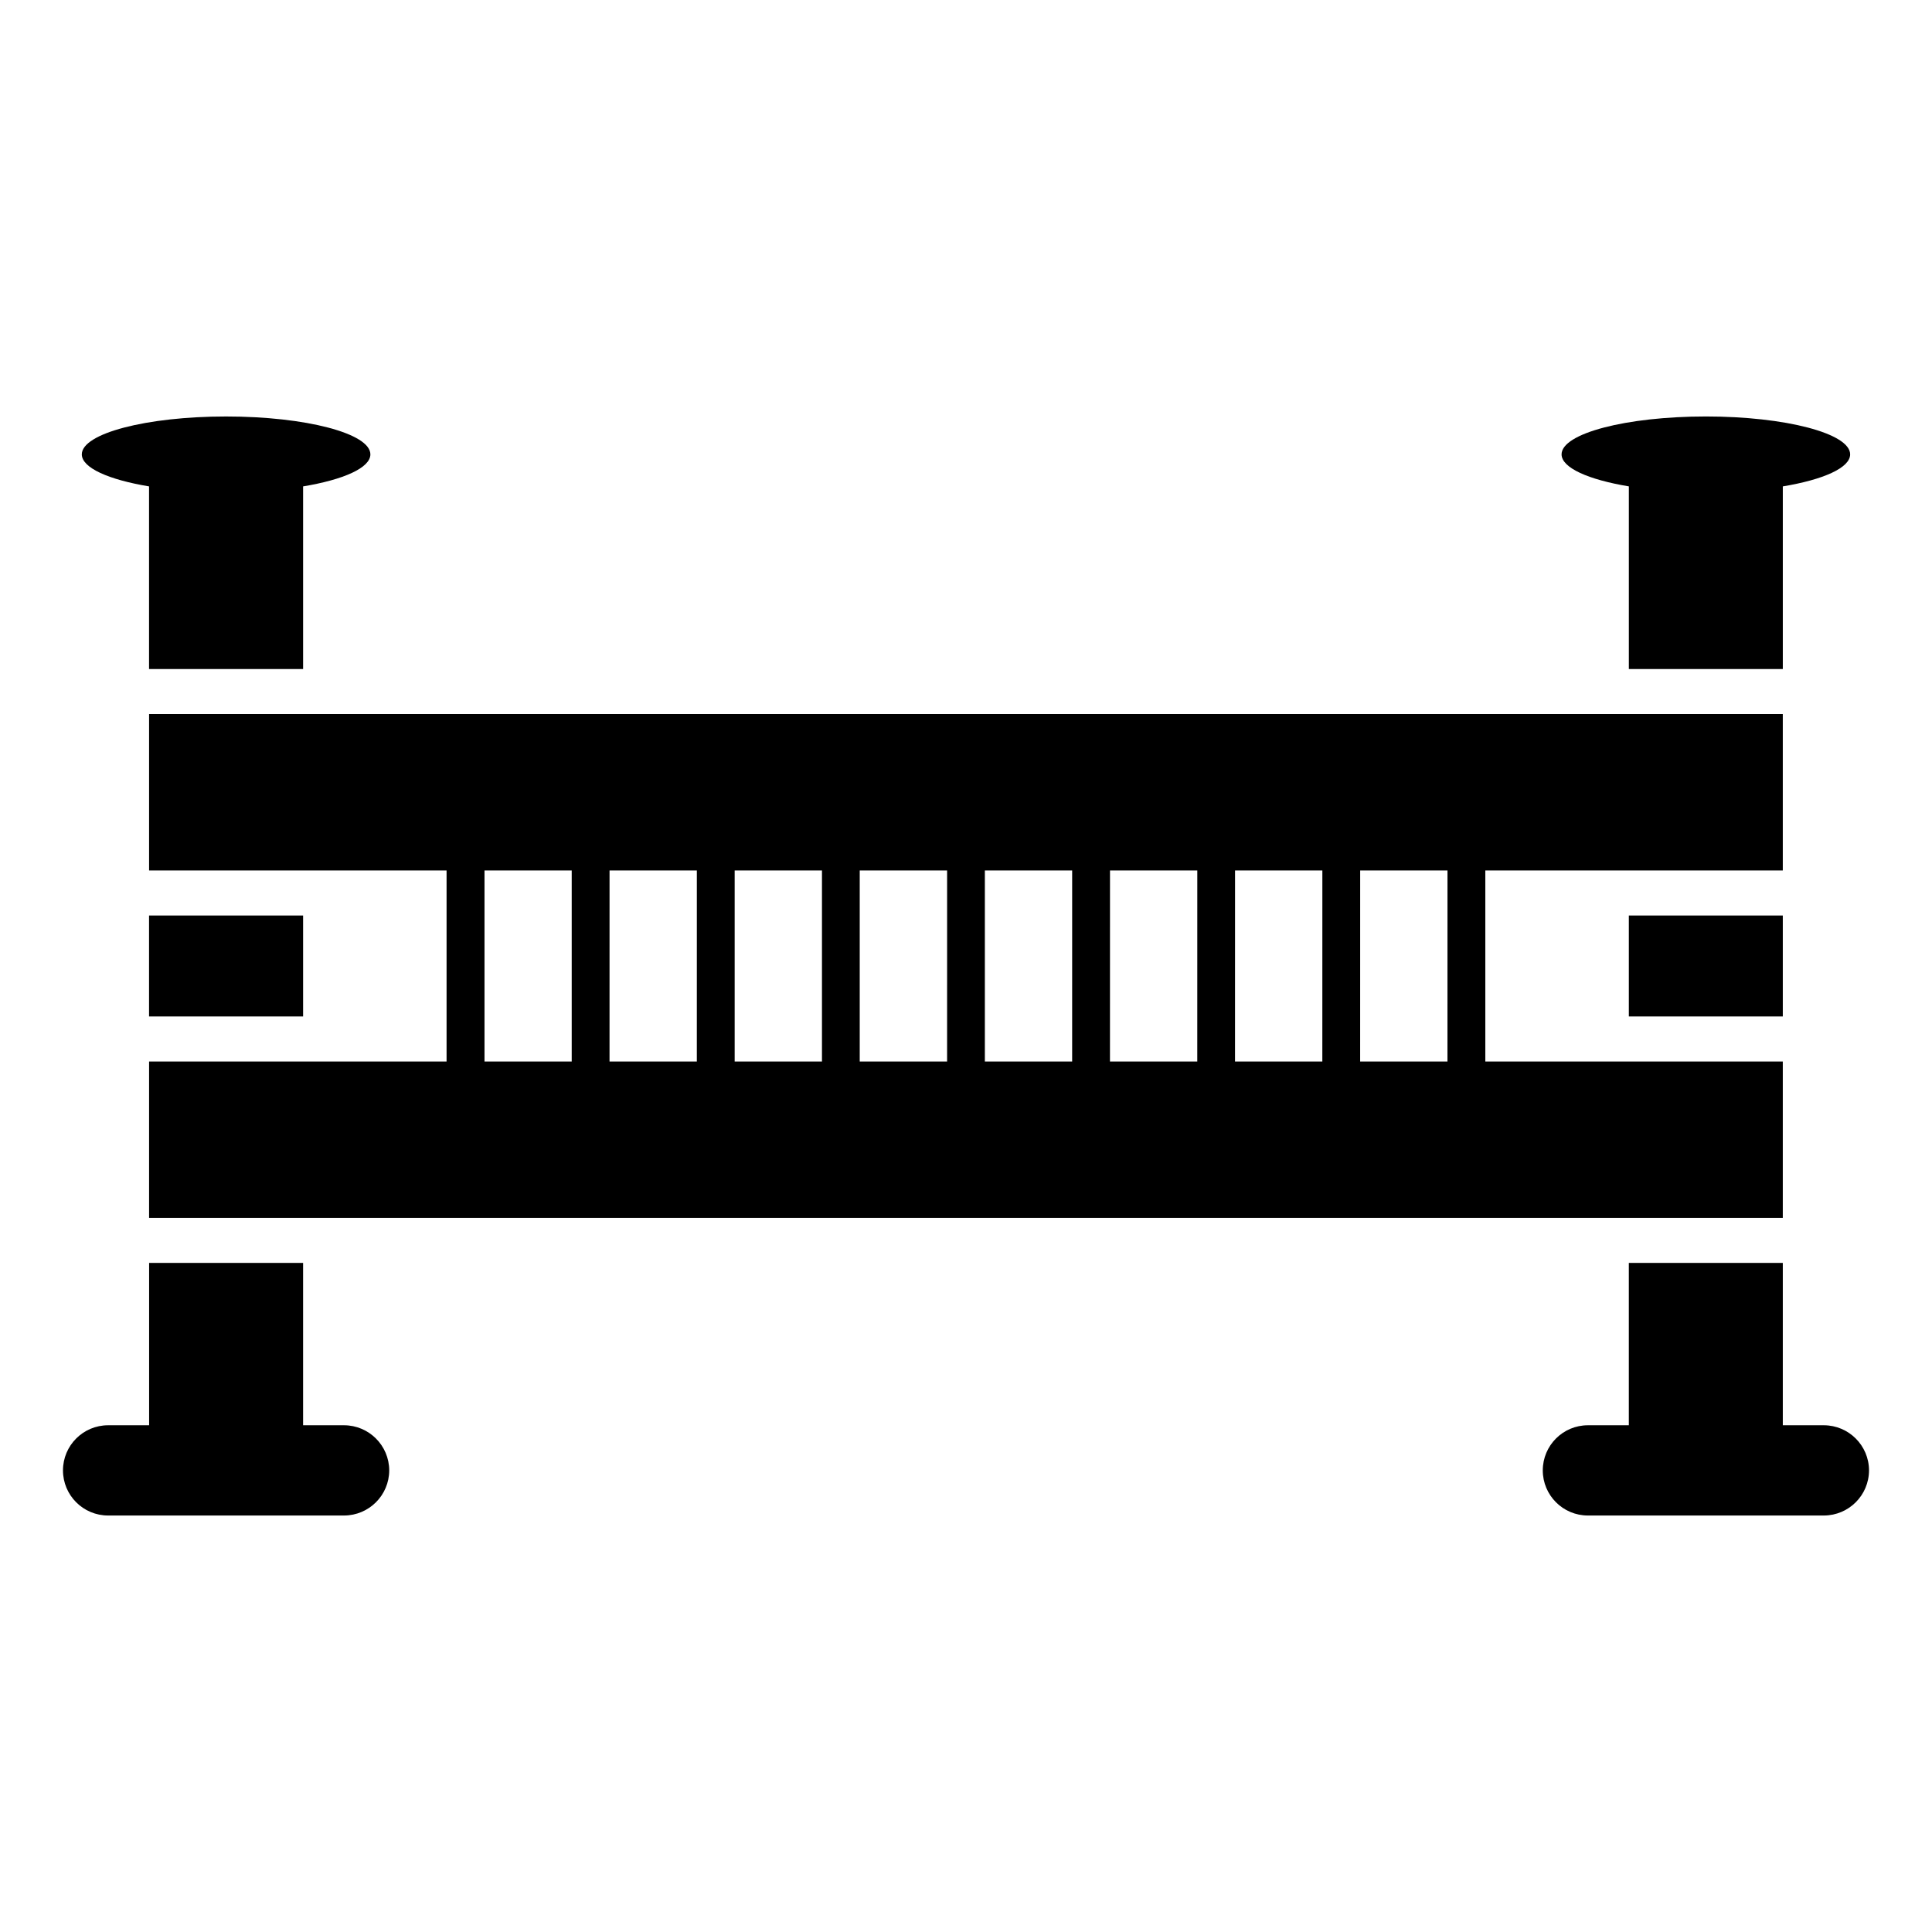 <?xml version="1.0" encoding="UTF-8"?>
<!-- Uploaded to: SVG Repo, www.svgrepo.com, Generator: SVG Repo Mixer Tools -->
<svg fill="#000000" width="800px" height="800px" version="1.1" viewBox="144 144 512 512" xmlns="http://www.w3.org/2000/svg">
 <g>
  <path d="m639.31 533.67c-0.02 6.594-5.363 11.934-11.957 11.957h-62.543c-6.606 0-11.957-5.356-11.957-11.957 0-6.606 5.352-11.961 11.957-11.961h10.848v-43.023h40.805v43.023h10.891c6.594 0.023 11.938 5.363 11.957 11.961z"/>
  <path d="m575.66 386.62h40.801v26.754h-40.801z"/>
  <path d="m596.07 254.37c-21.121 0-38.238 4.492-38.238 10.039 0 3.57 7.121 6.707 17.832 8.488v48.41h40.801v-48.406c10.715-1.781 17.844-4.918 17.844-8.488 0-5.547-17.129-10.043-38.238-10.043z"/>
  <path d="m183.5 386.62h40.824v26.754h-40.824z"/>
  <path d="m183.5 272.9v48.406h40.824v-48.406c10.715-1.781 17.832-4.918 17.832-8.488 0-5.547-17.129-10.039-38.238-10.039-21.121 0-38.238 4.492-38.238 10.039 0 3.57 7.109 6.707 17.82 8.488z"/>
  <path d="m247.15 533.67c-0.023 6.594-5.363 11.934-11.961 11.957h-62.539c-6.606 0-11.961-5.356-11.961-11.957 0-6.606 5.356-11.961 11.961-11.961h10.867v-43.023h40.805v43.023h10.867c6.598 0.023 11.938 5.363 11.961 11.961z"/>
  <path d="m616.46 374.68v-41.441h-432.95v41.441h78.836v50.629h-78.836v41.441h432.95v-41.441h-78.836v-50.629zm-320.95 50.629h-23.113v-50.629h23.113zm33.16 0h-23.137l0.004-50.629h23.137zm33.16 0h-23.133v-50.629h23.133zm33.16 0h-23.152v-50.629h23.156zm33.141 0h-23.133v-50.629h23.137zm33.16 0h-23.137l0.008-50.629h23.137zm33.141 0h-23.137l0.008-50.629h23.137zm33.16 0h-23.137l0.008-50.629h23.137z"/>
 </g>
</svg>